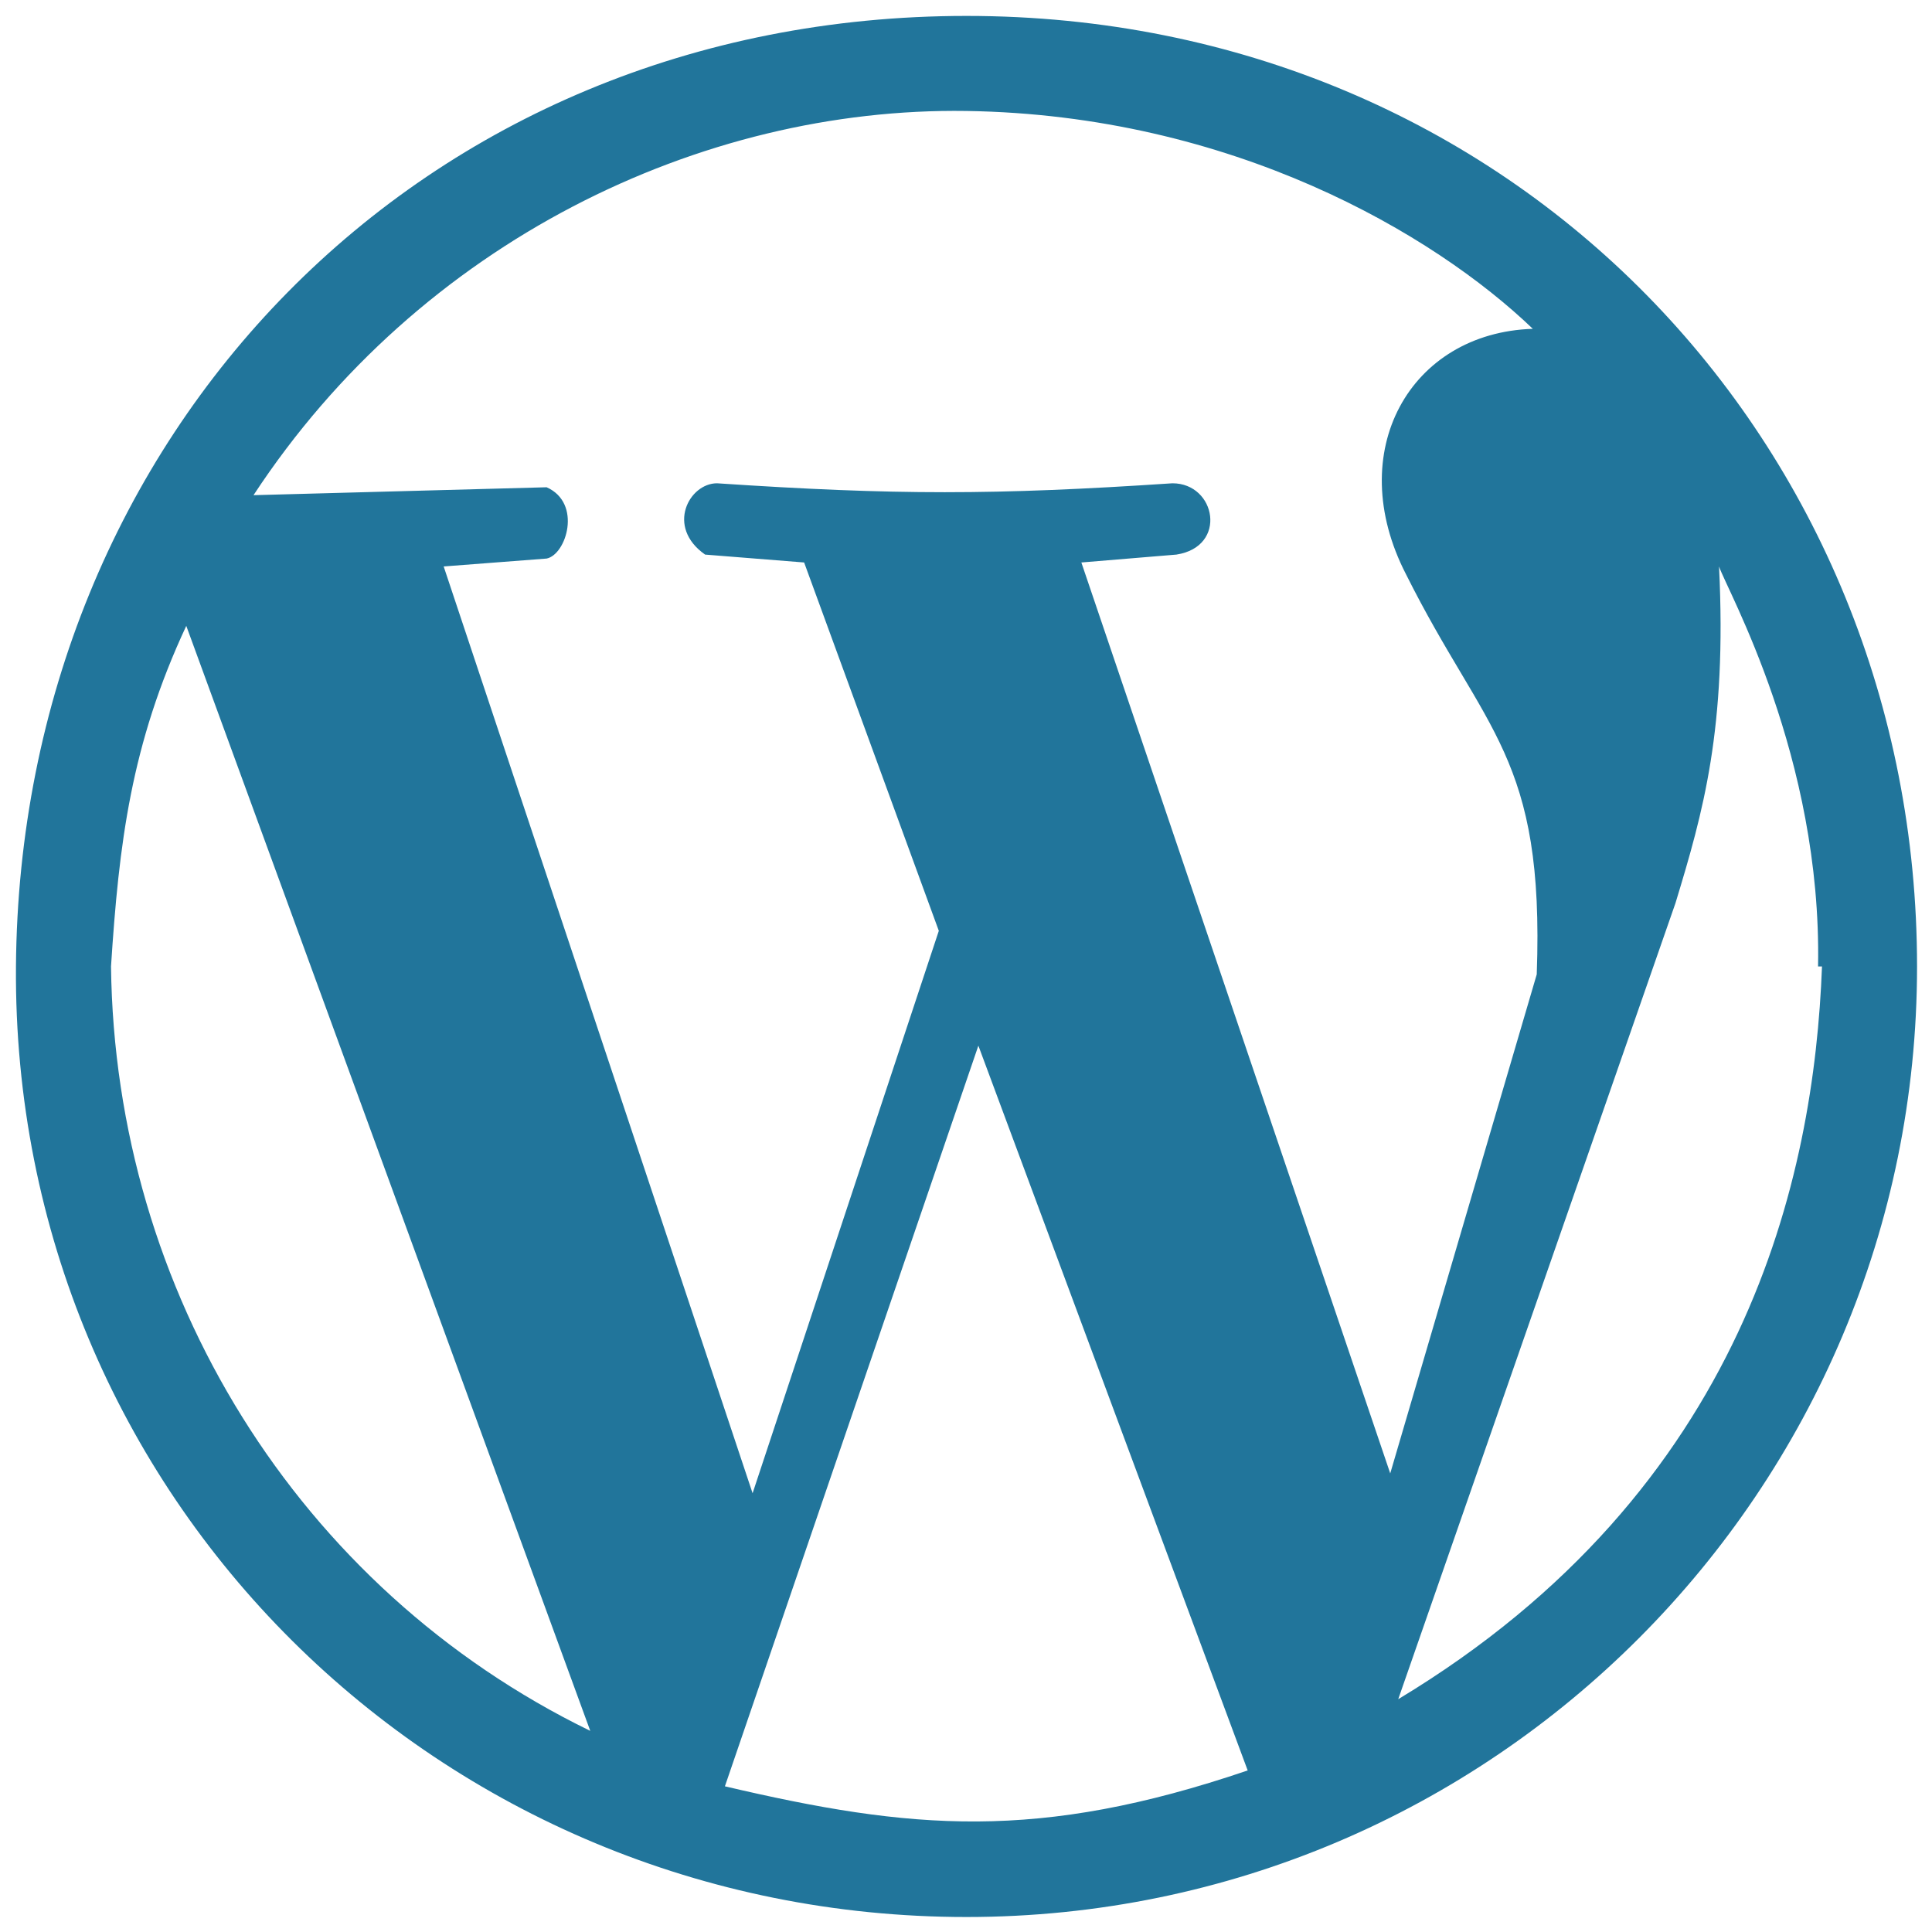 <svg xmlns="http://www.w3.org/2000/svg" xmlns:xlink="http://www.w3.org/1999/xlink" width="500" zoomAndPan="magnify" viewBox="0 0 375 375" height="500" preserveAspectRatio="xMidYMid meet" version="1.0"><defs><clipPath id="a681421d7e"><path d="M 3.09 3.09 L 372.09 3.09 L 372.09 372.09 L 3.09 372.09 Z M 3.09 3.09 " clip-rule="nonzero"/></clipPath></defs><g clip-path="url(#a681421d7e)"><path fill="#21759b" d="M 187.598 372.09 C 85.352 372.09 2.328 290.602 3.098 187.59 C 3.867 84.582 81.512 3.09 187.598 3.09 C 293.691 3.09 372.098 86.113 372.098 187.59 C 372.098 289.066 289.844 372.09 187.598 372.09 Z M 242.176 343.645 L 189.902 202.961 L 140.703 346.723 C 176.836 355.184 201.434 357.48 242.176 343.645 Z M 114.57 335.961 L 36.156 121.48 C 25.391 144.543 23.09 163.766 21.547 187.59 C 22.32 250.621 57.676 308.277 114.57 335.961 Z M 352.883 187.59 C 353.648 146.848 335.203 114.562 333.664 109.949 C 335.203 141.473 330.586 157.609 325.207 175.297 L 271.395 329.812 C 339.047 289.066 352.105 228.332 353.648 187.59 Z M 182.223 180.672 L 156.082 109.176 L 136.859 107.645 C 129.176 102.258 133.781 93.805 139.168 93.805 C 173.762 96.113 192.973 96.113 227.574 93.805 C 236.035 93.805 238.336 106.109 228.34 107.645 L 209.891 109.176 L 269.844 285.988 L 298.281 189.125 C 299.824 146.848 288.285 142.238 272.914 111.484 C 260.613 87.648 273.684 64.586 297.52 63.824 C 278.289 45.375 239.09 22.312 187.582 21.539 C 136.074 20.77 81.496 46.91 49.207 96.113 L 106.102 94.578 C 113.02 97.652 109.941 107.645 106.102 108.414 L 86.117 109.949 L 146.078 289.836 Z M 182.223 180.672 " fill-opacity="1" fill-rule="nonzero"/></g></svg>